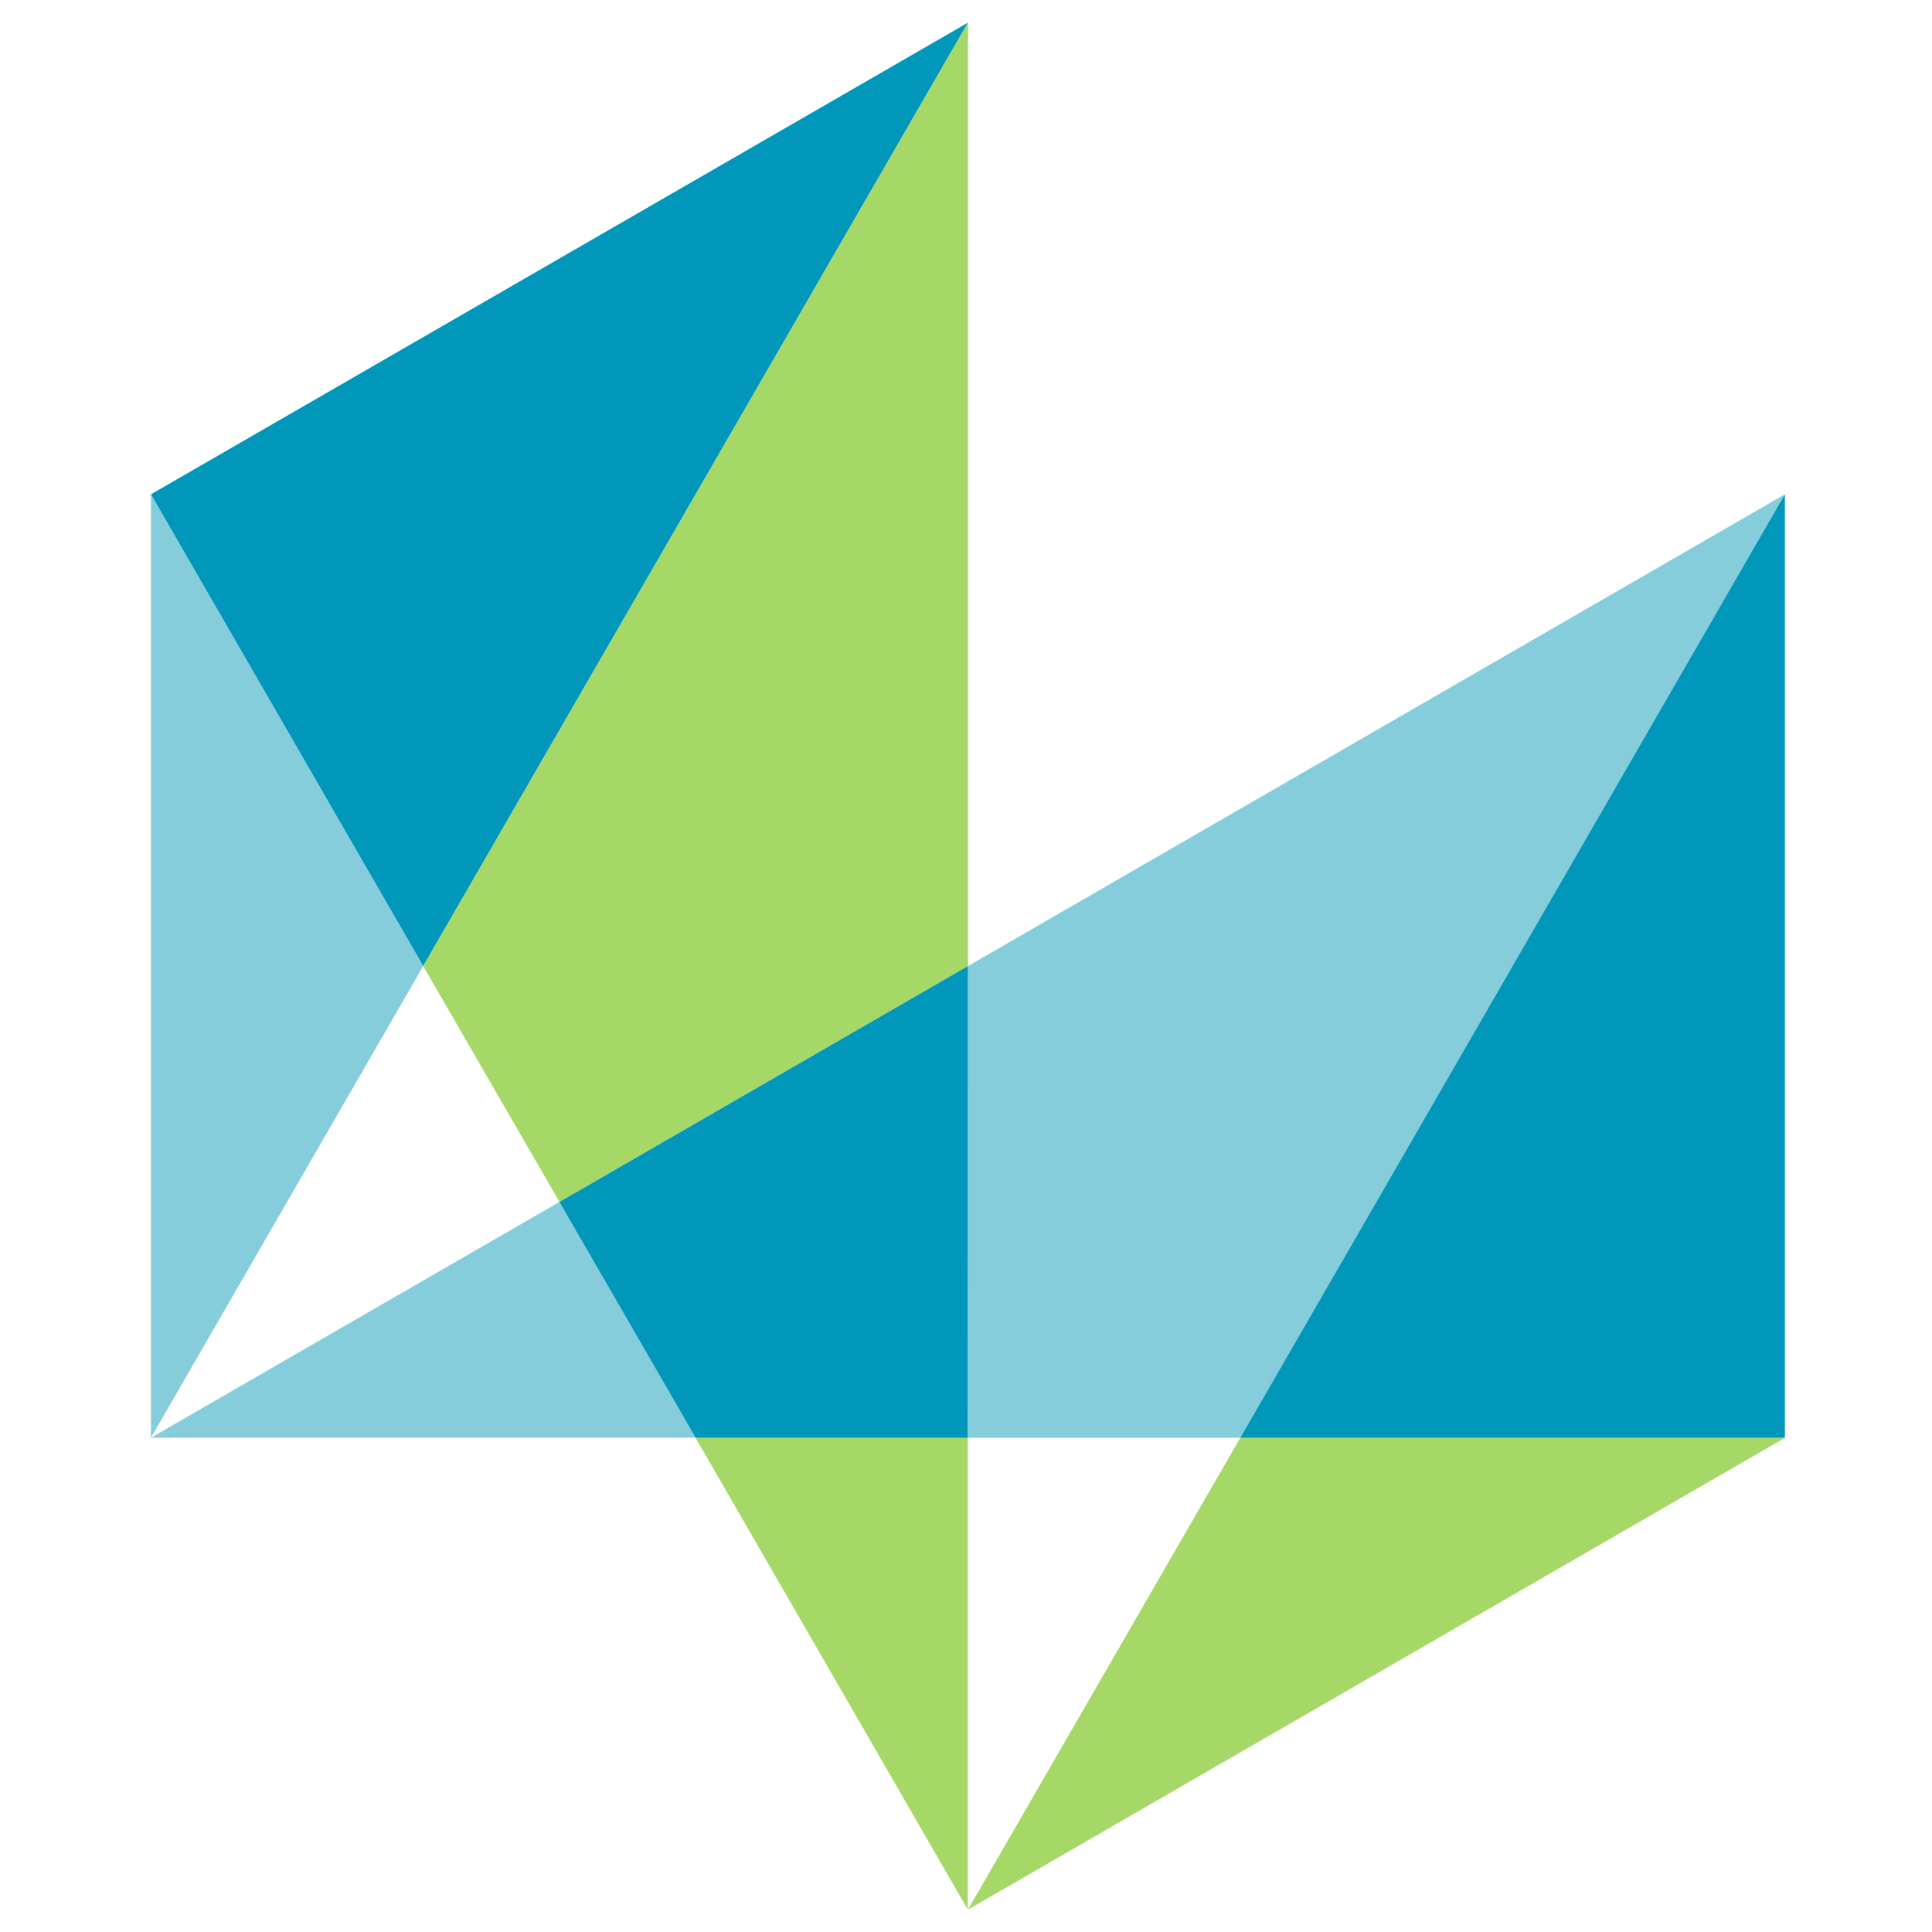 <svg xmlns="http://www.w3.org/2000/svg" version="1.1" xmlns:xlink="http://www.w3.org/1999/xlink" xmlns:svgjs="http://svgjs.dev/svgjs" width="256" height="256"><svg xmlns="http://www.w3.org/2000/svg" width="256" height="256" viewBox="0 0 256 256"><g transform="translate(-1059 -8342)"><rect width="256" height="256" transform="translate(1059 8342)" fill="none"></rect><g transform="translate(1079 8345.001)"><path d="M0,78.463H72.168L54.125,47.219Z" transform="translate(0 109.044)" fill="#85cddb"></path><path d="M32.712,81.4v62.5H68.8L140.966,18.884Z" transform="translate(75.545 43.608)" fill="#85cddb"></path><path d="M68.8,56.663,32.712,119.177,140.969,56.663Z" transform="translate(75.544 130.86)" fill="#a5d867"></path><path d="M83.09,0,10.9,125.009l18.059,31.257L83.09,125.009Z" transform="translate(25.177 -0.001)" fill="#a5d867"></path><path d="M21.806,56.66l36.072,62.514V56.66Z" transform="translate(50.359 130.85)" fill="#a5d867"></path><path d="M0,143.9,36.072,81.4,0,18.883Z" transform="translate(0 43.611)" fill="#85cddb"></path><path d="M115.78,18.884,43.616,143.9h72.168V18.884Z" transform="translate(100.726 43.608)" fill="#0097ba"></path><path d="M70.483,37.774,16.355,69.028,34.4,100.272H70.47Z" transform="translate(37.77 87.237)" fill="#0097ba"></path><path d="M0,62.5l36.072,62.5L108.254,0Z" transform="translate(0.001 -0.001)" fill="#0097ba"></path></g></g></svg><style>@media (prefers-color-scheme: light) { :root { filter: none; } }
@media (prefers-color-scheme: dark) { :root { filter: none; } }
</style></svg>